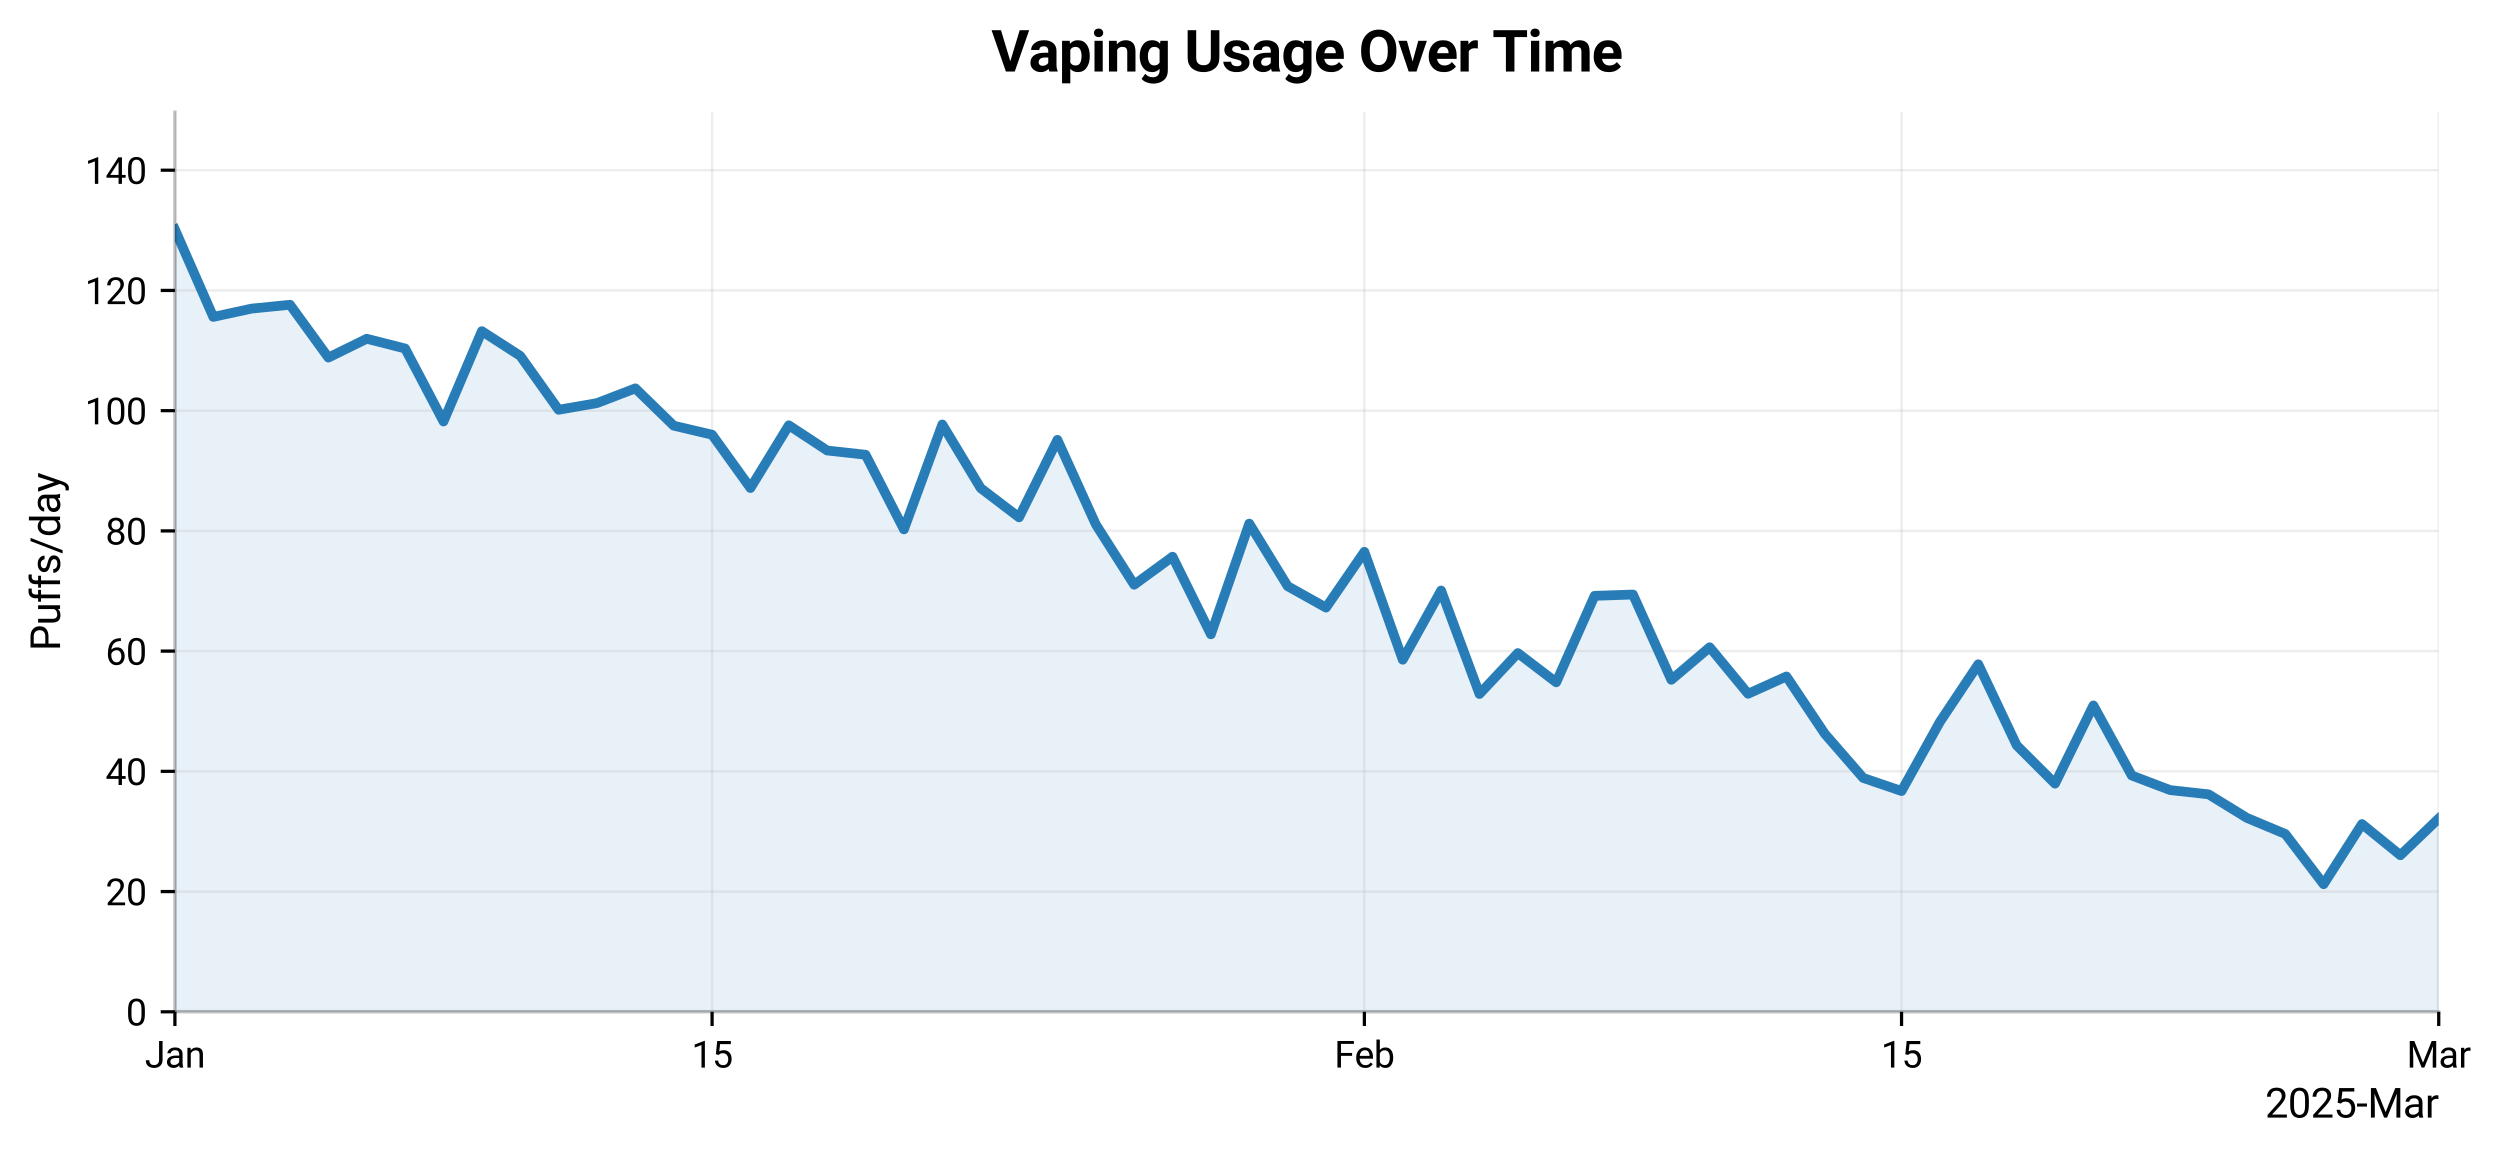 <?xml version="1.0" encoding="utf-8" standalone="no"?>
<!DOCTYPE svg PUBLIC "-//W3C//DTD SVG 1.1//EN"
  "http://www.w3.org/Graphics/SVG/1.1/DTD/svg11.dtd">
<svg xmlns:xlink="http://www.w3.org/1999/xlink" width="616.214pt" height="284.702pt" viewBox="0 0 616.214 284.702" xmlns="http://www.w3.org/2000/svg" version="1.1">
 <defs>
  <style type="text/css">*{stroke-linejoin: round; stroke-linecap: butt}</style>
 </defs>
 <g id="figure_1">
  <g id="patch_1">
   <path d="M 0 284.702 
L 616.214 284.702 
L 616.214 0 
L 0 0 
z
" style="fill: #ffffff"/>
  </g>
  <g id="axes_1">
   <g id="patch_2">
    <path d="M 43.112 249.392 
L 601.112 249.392 
L 601.112 27.632 
L 43.112 27.632 
z
" style="fill: #ffffff"/>
   </g>
   <g id="PolyCollection_1">
    <defs>
     <path id="m81e7ee2ce3" d="M 43.112 -35.309 
L 43.112 -228.144 
L 52.57 -206.587 
L 62.028 -208.635 
L 71.485 -209.58 
L 80.943 -196.558 
L 90.4 -201.204 
L 99.858 -198.792 
L 109.316 -180.814 
L 118.773 -203.076 
L 128.231 -196.981 
L 137.689 -183.697 
L 147.146 -185.346 
L 156.604 -188.977 
L 166.061 -179.776 
L 175.519 -177.555 
L 184.977 -164.408 
L 194.434 -179.872 
L 203.892 -173.658 
L 213.35 -172.61 
L 222.807 -154.213 
L 232.265 -180.074 
L 241.723 -164.385 
L 251.18 -157.185 
L 260.638 -176.28 
L 270.095 -155.452 
L 279.553 -140.573 
L 289.011 -147.481 
L 298.468 -128.354 
L 307.926 -155.642 
L 317.384 -140.224 
L 326.841 -134.939 
L 336.299 -148.689 
L 345.756 -122.091 
L 355.214 -139.143 
L 364.672 -113.644 
L 374.129 -123.725 
L 383.587 -116.52 
L 393.045 -137.837 
L 402.502 -138.156 
L 411.96 -117.14 
L 421.417 -125.157 
L 430.875 -113.697 
L 440.333 -117.961 
L 449.79 -103.832 
L 459.248 -92.952 
L 468.706 -89.723 
L 478.163 -106.774 
L 487.621 -120.964 
L 497.078 -100.991 
L 506.536 -91.546 
L 515.994 -110.823 
L 525.451 -93.548 
L 534.909 -89.955 
L 544.367 -88.913 
L 553.824 -83.104 
L 563.282 -79.144 
L 572.739 -66.752 
L 582.197 -81.583 
L 591.655 -73.895 
L 601.112 -82.959 
L 601.112 -35.309 
L 601.112 -35.309 
L 591.655 -35.309 
L 582.197 -35.309 
L 572.739 -35.309 
L 563.282 -35.309 
L 553.824 -35.309 
L 544.367 -35.309 
L 534.909 -35.309 
L 525.451 -35.309 
L 515.994 -35.309 
L 506.536 -35.309 
L 497.078 -35.309 
L 487.621 -35.309 
L 478.163 -35.309 
L 468.706 -35.309 
L 459.248 -35.309 
L 449.79 -35.309 
L 440.333 -35.309 
L 430.875 -35.309 
L 421.417 -35.309 
L 411.96 -35.309 
L 402.502 -35.309 
L 393.045 -35.309 
L 383.587 -35.309 
L 374.129 -35.309 
L 364.672 -35.309 
L 355.214 -35.309 
L 345.756 -35.309 
L 336.299 -35.309 
L 326.841 -35.309 
L 317.384 -35.309 
L 307.926 -35.309 
L 298.468 -35.309 
L 289.011 -35.309 
L 279.553 -35.309 
L 270.095 -35.309 
L 260.638 -35.309 
L 251.18 -35.309 
L 241.723 -35.309 
L 232.265 -35.309 
L 222.807 -35.309 
L 213.35 -35.309 
L 203.892 -35.309 
L 194.434 -35.309 
L 184.977 -35.309 
L 175.519 -35.309 
L 166.061 -35.309 
L 156.604 -35.309 
L 147.146 -35.309 
L 137.689 -35.309 
L 128.231 -35.309 
L 118.773 -35.309 
L 109.316 -35.309 
L 99.858 -35.309 
L 90.4 -35.309 
L 80.943 -35.309 
L 71.485 -35.309 
L 62.028 -35.309 
L 52.57 -35.309 
L 43.112 -35.309 
z
" style="stroke: #1f77b4; stroke-opacity: 0.1"/>
    </defs>
    <g clip-path="url(#pf99606e397)">
     <use xlink:href="#m81e7ee2ce3" x="0" y="284.702" style="fill: #1f77b4; fill-opacity: 0.1; stroke: #1f77b4; stroke-opacity: 0.1"/>
    </g>
   </g>
   <g id="matplotlib.axis_1">
    <g id="xtick_1">
     <g id="line2d_1">
      <path d="M 43.112 249.392 
L 43.112 27.632 
" clip-path="url(#pf99606e397)" style="fill: none; stroke: #b0b0b0; stroke-opacity: 0.22; stroke-width: 0.6; stroke-linecap: square"/>
     </g>
     <g id="line2d_2">
      <defs>
       <path id="ma7ca08f162" d="M 0 0 
L 0 3.5 
" style="stroke: #000000; stroke-width: 0.8"/>
      </defs>
      <g>
       <use xlink:href="#ma7ca08f162" x="43.112" y="249.392" style="stroke: #000000; stroke-width: 0.8"/>
      </g>
     </g>
     <g id="text_1">
      <!-- Jan -->
      <g transform="translate(35.697 263.142) scale(0.09 -0.09)">
       <defs>
        <path id="Roboto-Regular-4a" d="M 2438 4550 
L 3038 4550 
L 3038 1328 
Q 3038 653 2633 295 
Q 2228 -63 1603 -63 
Q 975 -63 570 262 
Q 166 588 166 1259 
L 769 1259 
Q 769 828 1001 628 
Q 1234 428 1603 428 
Q 1959 428 2198 656 
Q 2438 884 2438 1328 
L 2438 4550 
z
" transform="scale(0.016)"/>
        <path id="Roboto-Regular-61" d="M 2528 0 
Q 2472 122 2447 356 
Q 2284 184 2040 60 
Q 1797 -63 1484 -63 
Q 966 -63 653 228 
Q 341 519 341 941 
Q 341 1484 753 1767 
Q 1166 2050 1863 2050 
L 2434 2050 
L 2434 2319 
Q 2434 2619 2254 2798 
Q 2075 2978 1722 2978 
Q 1394 2978 1192 2817 
Q 991 2656 991 2444 
L 413 2444 
Q 413 2806 778 3125 
Q 1144 3444 1756 3444 
Q 2306 3444 2659 3162 
Q 3013 2881 3013 2313 
L 3013 794 
Q 3013 325 3131 50 
L 3131 0 
L 2528 0 
z
M 1569 444 
Q 1881 444 2111 600 
Q 2341 756 2434 947 
L 2434 1644 
L 1897 1644 
Q 922 1625 922 1019 
Q 922 778 1084 611 
Q 1247 444 1569 444 
z
" transform="scale(0.016)"/>
        <path id="Roboto-Regular-6e" d="M 1844 2956 
Q 1566 2956 1353 2806 
Q 1141 2656 1019 2416 
L 1019 0 
L 441 0 
L 441 3381 
L 988 3381 
L 1006 2959 
Q 1391 3444 2016 3444 
Q 2513 3444 2805 3166 
Q 3097 2888 3100 2231 
L 3100 0 
L 2519 0 
L 2519 2222 
Q 2519 2619 2345 2787 
Q 2172 2956 1844 2956 
z
" transform="scale(0.016)"/>
       </defs>
       <use xlink:href="#Roboto-Regular-4a"/>
       <use xlink:href="#Roboto-Regular-61" x="55.176"/>
       <use xlink:href="#Roboto-Regular-6e" x="109.57"/>
      </g>
     </g>
    </g>
    <g id="xtick_2">
     <g id="line2d_3">
      <path d="M 175.519 249.392 
L 175.519 27.632 
" clip-path="url(#pf99606e397)" style="fill: none; stroke: #b0b0b0; stroke-opacity: 0.22; stroke-width: 0.6; stroke-linecap: square"/>
     </g>
     <g id="line2d_4">
      <g>
       <use xlink:href="#ma7ca08f162" x="175.519" y="249.392" style="stroke: #000000; stroke-width: 0.8"/>
      </g>
     </g>
     <g id="text_2">
      <!-- 15 -->
      <g transform="translate(170.461 263.142) scale(0.09 -0.09)">
       <defs>
        <path id="Roboto-Regular-31" d="M 2278 4575 
L 2278 0 
L 1700 0 
L 1700 3853 
L 534 3428 
L 534 3950 
L 2188 4575 
L 2278 4575 
z
" transform="scale(0.016)"/>
        <path id="Roboto-Regular-35" d="M 1109 2166 
L 647 2284 
L 875 4550 
L 3209 4550 
L 3209 4016 
L 1366 4016 
L 1228 2778 
Q 1572 2975 1988 2975 
Q 2616 2975 2980 2561 
Q 3344 2147 3344 1450 
Q 3344 797 2987 367 
Q 2631 -63 1903 -63 
Q 1350 -63 947 248 
Q 544 559 481 1197 
L 1031 1197 
Q 1141 413 1903 413 
Q 2313 413 2538 691 
Q 2763 969 2763 1444 
Q 2763 1872 2527 2164 
Q 2291 2456 1853 2456 
Q 1563 2456 1413 2378 
Q 1263 2300 1109 2166 
z
" transform="scale(0.016)"/>
       </defs>
       <use xlink:href="#Roboto-Regular-31"/>
       <use xlink:href="#Roboto-Regular-35" x="56.201"/>
      </g>
     </g>
    </g>
    <g id="xtick_3">
     <g id="line2d_5">
      <path d="M 336.299 249.392 
L 336.299 27.632 
" clip-path="url(#pf99606e397)" style="fill: none; stroke: #b0b0b0; stroke-opacity: 0.22; stroke-width: 0.6; stroke-linecap: square"/>
     </g>
     <g id="line2d_6">
      <g>
       <use xlink:href="#ma7ca08f162" x="336.299" y="249.392" style="stroke: #000000; stroke-width: 0.8"/>
      </g>
     </g>
     <g id="text_3">
      <!-- Feb -->
      <g transform="translate(328.898 263.142) scale(0.09 -0.09)">
       <defs>
        <path id="Roboto-Regular-46" d="M 528 0 
L 528 4550 
L 3347 4550 
L 3347 4056 
L 1131 4056 
L 1131 2503 
L 3038 2503 
L 3038 2009 
L 1131 2009 
L 1131 0 
L 528 0 
z
" transform="scale(0.016)"/>
        <path id="Roboto-Regular-65" d="M 3116 591 
Q 2950 341 2647 139 
Q 2344 -63 1844 -63 
Q 1138 -63 714 396 
Q 291 856 291 1572 
L 291 1703 
Q 291 2256 502 2645 
Q 713 3034 1050 3239 
Q 1388 3444 1769 3444 
Q 2494 3444 2826 2970 
Q 3159 2497 3159 1788 
L 3159 1528 
L 872 1528 
Q 884 1063 1148 736 
Q 1413 409 1875 409 
Q 2181 409 2393 534 
Q 2606 659 2766 869 
L 3116 591 
z
M 1769 2969 
Q 1425 2969 1187 2719 
Q 950 2469 891 2000 
L 2581 2000 
L 2581 2044 
Q 2559 2381 2386 2675 
Q 2213 2969 1769 2969 
z
" transform="scale(0.016)"/>
        <path id="Roboto-Regular-62" d="M 3303 1653 
Q 3303 913 2959 425 
Q 2616 -63 1988 -63 
Q 1347 -63 1000 391 
L 969 0 
L 438 0 
L 438 4800 
L 1019 4800 
L 1019 3016 
Q 1363 3444 1981 3444 
Q 2619 3444 2961 2969 
Q 3303 2494 3303 1719 
L 3303 1653 
z
M 1838 2956 
Q 1522 2956 1325 2804 
Q 1128 2653 1019 2431 
L 1019 959 
Q 1131 734 1331 581 
Q 1531 428 1844 428 
Q 2313 428 2517 789 
Q 2722 1150 2722 1653 
L 2722 1719 
Q 2722 2222 2526 2589 
Q 2331 2956 1838 2956 
z
" transform="scale(0.016)"/>
       </defs>
       <use xlink:href="#Roboto-Regular-46"/>
       <use xlink:href="#Roboto-Regular-65" x="55.273"/>
       <use xlink:href="#Roboto-Regular-62" x="108.301"/>
      </g>
     </g>
    </g>
    <g id="xtick_4">
     <g id="line2d_7">
      <path d="M 468.706 249.392 
L 468.706 27.632 
" clip-path="url(#pf99606e397)" style="fill: none; stroke: #b0b0b0; stroke-opacity: 0.22; stroke-width: 0.6; stroke-linecap: square"/>
     </g>
     <g id="line2d_8">
      <g>
       <use xlink:href="#ma7ca08f162" x="468.706" y="249.392" style="stroke: #000000; stroke-width: 0.8"/>
      </g>
     </g>
     <g id="text_4">
      <!-- 15 -->
      <g transform="translate(463.647 263.142) scale(0.09 -0.09)">
       <use xlink:href="#Roboto-Regular-31"/>
       <use xlink:href="#Roboto-Regular-35" x="56.201"/>
      </g>
     </g>
    </g>
    <g id="xtick_5">
     <g id="line2d_9">
      <path d="M 601.112 249.392 
L 601.112 27.632 
" clip-path="url(#pf99606e397)" style="fill: none; stroke: #b0b0b0; stroke-opacity: 0.22; stroke-width: 0.6; stroke-linecap: square"/>
     </g>
     <g id="line2d_10">
      <g>
       <use xlink:href="#ma7ca08f162" x="601.112" y="249.392" style="stroke: #000000; stroke-width: 0.8"/>
      </g>
     </g>
     <g id="text_5">
      <!-- Mar -->
      <g transform="translate(593.211 263.142) scale(0.09 -0.09)">
       <defs>
        <path id="Roboto-Regular-4d" d="M 2794 841 
L 4281 4550 
L 5056 4550 
L 5056 0 
L 4456 0 
L 4456 1775 
L 4516 3678 
L 3019 0 
L 2563 0 
L 1069 3684 
L 1128 1775 
L 1128 0 
L 528 0 
L 528 4550 
L 1303 4550 
L 2794 841 
z
" transform="scale(0.016)"/>
        <path id="Roboto-Regular-72" d="M 1791 2888 
Q 1225 2888 1019 2400 
L 1019 0 
L 441 0 
L 441 3381 
L 1003 3381 
L 1016 2994 
Q 1294 3444 1819 3444 
Q 1981 3444 2075 3400 
L 2072 2863 
Q 1944 2888 1791 2888 
z
" transform="scale(0.016)"/>
       </defs>
       <use xlink:href="#Roboto-Regular-4d"/>
       <use xlink:href="#Roboto-Regular-61" x="87.305"/>
       <use xlink:href="#Roboto-Regular-72" x="141.699"/>
      </g>
     </g>
    </g>
    <g id="text_6">
     <!-- 2025-Mar -->
     <g transform="translate(558.308 275.47) scale(0.1 -0.1)">
      <defs>
       <path id="Roboto-Regular-32" d="M 3359 475 
L 3359 0 
L 381 0 
L 381 416 
L 1925 2134 
Q 2306 2566 2439 2819 
Q 2572 3072 2572 3328 
Q 2572 3663 2364 3900 
Q 2156 4138 1778 4138 
Q 1322 4138 1097 3878 
Q 872 3619 872 3213 
L 294 3213 
Q 294 3788 672 4200 
Q 1050 4613 1778 4613 
Q 2422 4613 2786 4278 
Q 3150 3944 3150 3397 
Q 3150 2997 2903 2592 
Q 2656 2188 2297 1797 
L 1078 475 
L 3359 475 
z
" transform="scale(0.016)"/>
       <path id="Roboto-Regular-30" d="M 3234 1944 
Q 3234 825 2848 381 
Q 2463 -63 1800 -63 
Q 1156 -63 764 368 
Q 372 800 359 1872 
L 359 2638 
Q 359 3753 750 4183 
Q 1141 4613 1794 4613 
Q 2447 4613 2834 4195 
Q 3222 3778 3234 2709 
L 3234 1944 
z
M 2653 2734 
Q 2653 3503 2434 3822 
Q 2216 4141 1794 4141 
Q 1388 4141 1167 3831 
Q 947 3522 941 2778 
L 941 1850 
Q 941 1088 1164 750 
Q 1388 413 1800 413 
Q 2222 413 2436 745 
Q 2650 1078 2653 1825 
L 2653 2734 
z
" transform="scale(0.016)"/>
       <path id="Roboto-Regular-2d" d="M 1644 2172 
L 1644 1697 
L 119 1697 
L 119 2172 
L 1644 2172 
z
" transform="scale(0.016)"/>
      </defs>
      <use xlink:href="#Roboto-Regular-32"/>
      <use xlink:href="#Roboto-Regular-30" x="56.201"/>
      <use xlink:href="#Roboto-Regular-32" x="112.402"/>
      <use xlink:href="#Roboto-Regular-35" x="168.604"/>
      <use xlink:href="#Roboto-Regular-2d" x="224.805"/>
      <use xlink:href="#Roboto-Regular-4d" x="252.441"/>
      <use xlink:href="#Roboto-Regular-61" x="339.746"/>
      <use xlink:href="#Roboto-Regular-72" x="394.141"/>
     </g>
    </g>
   </g>
   <g id="matplotlib.axis_2">
    <g id="ytick_1">
     <g id="line2d_11">
      <path d="M 43.112 249.392 
L 601.112 249.392 
" clip-path="url(#pf99606e397)" style="fill: none; stroke: #b0b0b0; stroke-opacity: 0.22; stroke-width: 0.6; stroke-linecap: square"/>
     </g>
     <g id="line2d_12">
      <defs>
       <path id="mdd52084d0c" d="M 0 0 
L -3.5 0 
" style="stroke: #000000; stroke-width: 0.8"/>
      </defs>
      <g>
       <use xlink:href="#mdd52084d0c" x="43.112" y="249.392" style="stroke: #000000; stroke-width: 0.8"/>
      </g>
     </g>
     <g id="text_7">
      <!-- 0 -->
      <g transform="translate(31.054 252.767) scale(0.09 -0.09)">
       <use xlink:href="#Roboto-Regular-30"/>
      </g>
     </g>
    </g>
    <g id="ytick_2">
     <g id="line2d_13">
      <path d="M 43.112 219.758 
L 601.112 219.758 
" clip-path="url(#pf99606e397)" style="fill: none; stroke: #b0b0b0; stroke-opacity: 0.22; stroke-width: 0.6; stroke-linecap: square"/>
     </g>
     <g id="line2d_14">
      <g>
       <use xlink:href="#mdd52084d0c" x="43.112" y="219.758" style="stroke: #000000; stroke-width: 0.8"/>
      </g>
     </g>
     <g id="text_8">
      <!-- 20 -->
      <g transform="translate(25.996 223.133) scale(0.09 -0.09)">
       <use xlink:href="#Roboto-Regular-32"/>
       <use xlink:href="#Roboto-Regular-30" x="56.201"/>
      </g>
     </g>
    </g>
    <g id="ytick_3">
     <g id="line2d_15">
      <path d="M 43.112 190.124 
L 601.112 190.124 
" clip-path="url(#pf99606e397)" style="fill: none; stroke: #b0b0b0; stroke-opacity: 0.22; stroke-width: 0.6; stroke-linecap: square"/>
     </g>
     <g id="line2d_16">
      <g>
       <use xlink:href="#mdd52084d0c" x="43.112" y="190.124" style="stroke: #000000; stroke-width: 0.8"/>
      </g>
     </g>
     <g id="text_9">
      <!-- 40 -->
      <g transform="translate(25.996 193.499) scale(0.09 -0.09)">
       <defs>
        <path id="Roboto-Regular-34" d="M 166 1397 
L 2203 4550 
L 2819 4550 
L 2819 1531 
L 3453 1531 
L 3453 1056 
L 2819 1056 
L 2819 0 
L 2241 0 
L 2241 1056 
L 166 1056 
L 166 1397 
z
M 822 1531 
L 2241 1531 
L 2241 3766 
L 2169 3638 
L 822 1531 
z
" transform="scale(0.016)"/>
       </defs>
       <use xlink:href="#Roboto-Regular-34"/>
       <use xlink:href="#Roboto-Regular-30" x="56.201"/>
      </g>
     </g>
    </g>
    <g id="ytick_4">
     <g id="line2d_17">
      <path d="M 43.112 160.489 
L 601.112 160.489 
" clip-path="url(#pf99606e397)" style="fill: none; stroke: #b0b0b0; stroke-opacity: 0.22; stroke-width: 0.6; stroke-linecap: square"/>
     </g>
     <g id="line2d_18">
      <g>
       <use xlink:href="#mdd52084d0c" x="43.112" y="160.489" style="stroke: #000000; stroke-width: 0.8"/>
      </g>
     </g>
     <g id="text_10">
      <!-- 60 -->
      <g transform="translate(25.996 163.864) scale(0.09 -0.09)">
       <defs>
        <path id="Roboto-Regular-36" d="M 3291 1484 
Q 3291 838 2930 387 
Q 2569 -63 1878 -63 
Q 1388 -63 1063 198 
Q 738 459 577 861 
Q 416 1263 416 1684 
L 416 1956 
Q 416 2597 595 3194 
Q 775 3791 1247 4173 
Q 1719 4556 2597 4556 
L 2647 4556 
L 2647 4066 
Q 2041 4066 1705 3853 
Q 1369 3641 1205 3302 
Q 1041 2963 1006 2575 
Q 1369 2984 1984 2984 
Q 2438 2984 2727 2765 
Q 3016 2547 3153 2201 
Q 3291 1856 3291 1484 
z
M 997 1666 
Q 997 1059 1267 737 
Q 1538 416 1878 416 
Q 2278 416 2498 708 
Q 2719 1000 2719 1456 
Q 2719 1863 2516 2184 
Q 2313 2506 1891 2506 
Q 1588 2506 1341 2325 
Q 1094 2144 997 1884 
L 997 1666 
z
" transform="scale(0.016)"/>
       </defs>
       <use xlink:href="#Roboto-Regular-36"/>
       <use xlink:href="#Roboto-Regular-30" x="56.201"/>
      </g>
     </g>
    </g>
    <g id="ytick_5">
     <g id="line2d_19">
      <path d="M 43.112 130.855 
L 601.112 130.855 
" clip-path="url(#pf99606e397)" style="fill: none; stroke: #b0b0b0; stroke-opacity: 0.22; stroke-width: 0.6; stroke-linecap: square"/>
     </g>
     <g id="line2d_20">
      <g>
       <use xlink:href="#mdd52084d0c" x="43.112" y="130.855" style="stroke: #000000; stroke-width: 0.8"/>
      </g>
     </g>
     <g id="text_11">
      <!-- 80 -->
      <g transform="translate(25.996 134.23) scale(0.09 -0.09)">
       <defs>
        <path id="Roboto-Regular-38" d="M 3244 1231 
Q 3244 606 2826 271 
Q 2409 -63 1796 -63 
Q 1184 -63 767 271 
Q 350 606 350 1231 
Q 350 1613 554 1905 
Q 759 2197 1109 2347 
Q 806 2494 629 2762 
Q 453 3031 453 3366 
Q 453 3963 833 4288 
Q 1213 4613 1794 4613 
Q 2378 4613 2758 4288 
Q 3138 3963 3138 3366 
Q 3138 3028 2956 2761 
Q 2775 2494 2472 2347 
Q 2825 2197 3034 1903 
Q 3244 1609 3244 1231 
z
M 2559 3356 
Q 2559 3697 2346 3917 
Q 2134 4138 1793 4138 
Q 1453 4138 1243 3927 
Q 1034 3716 1034 3356 
Q 1034 3003 1243 2790 
Q 1453 2578 1797 2578 
Q 2138 2578 2348 2790 
Q 2559 3003 2559 3356 
z
M 2663 1244 
Q 2663 1625 2420 1865 
Q 2178 2106 1791 2106 
Q 1394 2106 1161 1865 
Q 928 1625 928 1244 
Q 928 850 1161 631 
Q 1394 413 1797 413 
Q 2200 413 2431 631 
Q 2663 850 2663 1244 
z
" transform="scale(0.016)"/>
       </defs>
       <use xlink:href="#Roboto-Regular-38"/>
       <use xlink:href="#Roboto-Regular-30" x="56.201"/>
      </g>
     </g>
    </g>
    <g id="ytick_6">
     <g id="line2d_21">
      <path d="M 43.112 101.221 
L 601.112 101.221 
" clip-path="url(#pf99606e397)" style="fill: none; stroke: #b0b0b0; stroke-opacity: 0.22; stroke-width: 0.6; stroke-linecap: square"/>
     </g>
     <g id="line2d_22">
      <g>
       <use xlink:href="#mdd52084d0c" x="43.112" y="101.221" style="stroke: #000000; stroke-width: 0.8"/>
      </g>
     </g>
     <g id="text_12">
      <!-- 100 -->
      <g transform="translate(20.938 104.596) scale(0.09 -0.09)">
       <use xlink:href="#Roboto-Regular-31"/>
       <use xlink:href="#Roboto-Regular-30" x="56.201"/>
       <use xlink:href="#Roboto-Regular-30" x="112.402"/>
      </g>
     </g>
    </g>
    <g id="ytick_7">
     <g id="line2d_23">
      <path d="M 43.112 71.587 
L 601.112 71.587 
" clip-path="url(#pf99606e397)" style="fill: none; stroke: #b0b0b0; stroke-opacity: 0.22; stroke-width: 0.6; stroke-linecap: square"/>
     </g>
     <g id="line2d_24">
      <g>
       <use xlink:href="#mdd52084d0c" x="43.112" y="71.587" style="stroke: #000000; stroke-width: 0.8"/>
      </g>
     </g>
     <g id="text_13">
      <!-- 120 -->
      <g transform="translate(20.938 74.962) scale(0.09 -0.09)">
       <use xlink:href="#Roboto-Regular-31"/>
       <use xlink:href="#Roboto-Regular-32" x="56.201"/>
       <use xlink:href="#Roboto-Regular-30" x="112.402"/>
      </g>
     </g>
    </g>
    <g id="ytick_8">
     <g id="line2d_25">
      <path d="M 43.112 41.952 
L 601.112 41.952 
" clip-path="url(#pf99606e397)" style="fill: none; stroke: #b0b0b0; stroke-opacity: 0.22; stroke-width: 0.6; stroke-linecap: square"/>
     </g>
     <g id="line2d_26">
      <g>
       <use xlink:href="#mdd52084d0c" x="43.112" y="41.952" style="stroke: #000000; stroke-width: 0.8"/>
      </g>
     </g>
     <g id="text_14">
      <!-- 140 -->
      <g transform="translate(20.938 45.327) scale(0.09 -0.09)">
       <use xlink:href="#Roboto-Regular-31"/>
       <use xlink:href="#Roboto-Regular-34" x="56.201"/>
       <use xlink:href="#Roboto-Regular-30" x="112.402"/>
      </g>
     </g>
    </g>
    <g id="text_15">
     <!-- Puffs/day -->
     <g transform="translate(14.803 160.448) rotate(-90) scale(0.1 -0.1)">
      <defs>
       <path id="Roboto-Regular-50" d="M 1131 1784 
L 1131 0 
L 528 0 
L 528 4550 
L 2206 4550 
Q 2981 4550 3392 4159 
Q 3803 3769 3803 3163 
Q 3803 2503 3392 2143 
Q 2981 1784 2206 1784 
L 1131 1784 
z
M 1131 4056 
L 1131 2275 
L 2206 2275 
Q 2738 2275 2969 2522 
Q 3200 2769 3200 3156 
Q 3200 3506 2969 3781 
Q 2738 4056 2206 4056 
L 1131 4056 
z
" transform="scale(0.016)"/>
       <path id="Roboto-Regular-75" d="M 2538 0 
L 2525 334 
Q 2194 -63 1538 -63 
Q 1041 -63 734 231 
Q 428 525 428 1200 
L 428 3381 
L 1006 3381 
L 1006 1194 
Q 1006 738 1198 583 
Q 1391 428 1628 428 
Q 2281 428 2509 919 
L 2509 3381 
L 3091 3381 
L 3091 0 
L 2538 0 
z
" transform="scale(0.016)"/>
       <path id="Roboto-Regular-66" d="M 2022 2938 
L 1303 2938 
L 1303 0 
L 725 0 
L 725 2938 
L 191 2938 
L 191 3381 
L 725 3381 
L 725 3759 
Q 731 4297 1026 4581 
Q 1322 4866 1834 4866 
Q 2025 4866 2234 4816 
L 2203 4344 
Q 2072 4372 1891 4372 
Q 1313 4372 1303 3756 
L 1303 3381 
L 2022 3381 
L 2022 2938 
z
" transform="scale(0.016)"/>
       <path id="Roboto-Regular-73" d="M 2409 897 
Q 2409 1081 2273 1229 
Q 2138 1378 1647 1478 
Q 1081 1594 747 1814 
Q 413 2034 413 2456 
Q 413 2856 755 3150 
Q 1097 3444 1666 3444 
Q 2272 3444 2612 3134 
Q 2953 2825 2953 2388 
L 2375 2388 
Q 2375 2597 2190 2783 
Q 2006 2969 1666 2969 
Q 1306 2969 1150 2812 
Q 994 2656 994 2472 
Q 994 2288 1139 2173 
Q 1284 2059 1756 1953 
Q 2378 1813 2683 1584 
Q 2988 1356 2988 941 
Q 2988 494 2630 215 
Q 2272 -63 1681 -63 
Q 1009 -63 653 281 
Q 297 625 297 1044 
L 878 1044 
Q 897 684 1155 548 
Q 1413 413 1681 413 
Q 2034 413 2221 550 
Q 2409 688 2409 897 
z
" transform="scale(0.016)"/>
       <path id="Roboto-Regular-2f" d="M 2453 4550 
L 556 -391 
L 59 -391 
L 1959 4550 
L 2453 4550 
z
" transform="scale(0.016)"/>
       <path id="Roboto-Regular-64" d="M 2622 0 
L 2594 363 
Q 2247 -63 1628 -63 
Q 1034 -63 668 418 
Q 303 900 297 1628 
L 297 1719 
Q 297 2494 664 2969 
Q 1031 3444 1634 3444 
Q 2231 3444 2572 3044 
L 2572 4800 
L 3153 4800 
L 3153 0 
L 2622 0 
z
M 878 1653 
Q 878 1150 1090 789 
Q 1303 428 1772 428 
Q 2309 428 2572 919 
L 2572 2475 
Q 2313 2956 1778 2956 
Q 1306 2956 1092 2589 
Q 878 2222 878 1719 
L 878 1653 
z
" transform="scale(0.016)"/>
       <path id="Roboto-Regular-79" d="M 1594 -522 
Q 1294 -1316 688 -1363 
L 591 -1366 
Q 406 -1366 266 -1316 
L 263 -847 
L 419 -859 
Q 713 -859 878 -739 
Q 1044 -619 1150 -306 
L 1275 38 
L 69 3381 
L 700 3381 
L 1547 850 
L 2331 3381 
L 2950 3381 
L 1594 -522 
z
" transform="scale(0.016)"/>
      </defs>
      <use xlink:href="#Roboto-Regular-50"/>
      <use xlink:href="#Roboto-Regular-75" x="63.086"/>
      <use xlink:href="#Roboto-Regular-66" x="118.213"/>
      <use xlink:href="#Roboto-Regular-66" x="152.979"/>
      <use xlink:href="#Roboto-Regular-73" x="187.744"/>
      <use xlink:href="#Roboto-Regular-2f" x="239.355"/>
      <use xlink:href="#Roboto-Regular-64" x="280.615"/>
      <use xlink:href="#Roboto-Regular-61" x="337.012"/>
      <use xlink:href="#Roboto-Regular-79" x="391.406"/>
     </g>
    </g>
   </g>
   <g id="line2d_27">
    <path d="M 43.112 56.557 
L 52.57 78.115 
L 62.028 76.066 
L 71.485 75.121 
L 80.943 88.144 
L 90.4 83.497 
L 99.858 85.909 
L 109.316 103.887 
L 118.773 81.626 
L 128.231 87.72 
L 137.689 101.005 
L 147.146 99.356 
L 156.604 95.724 
L 166.061 104.926 
L 175.519 107.146 
L 184.977 120.293 
L 194.434 104.829 
L 203.892 111.044 
L 213.35 112.091 
L 222.807 130.488 
L 232.265 104.628 
L 241.723 120.317 
L 251.18 127.516 
L 260.638 108.421 
L 270.095 129.25 
L 279.553 144.129 
L 289.011 137.22 
L 298.468 156.347 
L 307.926 129.06 
L 317.384 144.478 
L 326.841 149.762 
L 336.299 136.012 
L 345.756 162.611 
L 355.214 145.558 
L 364.672 171.057 
L 374.129 160.977 
L 383.587 168.182 
L 393.045 146.864 
L 402.502 146.546 
L 411.96 167.562 
L 421.417 159.545 
L 430.875 171.005 
L 440.333 166.74 
L 449.79 180.869 
L 459.248 191.75 
L 468.706 194.978 
L 478.163 177.928 
L 487.621 163.738 
L 497.078 183.71 
L 506.536 193.155 
L 515.994 173.879 
L 525.451 191.153 
L 534.909 194.747 
L 544.367 195.789 
L 553.824 201.597 
L 563.282 205.557 
L 572.739 217.949 
L 582.197 203.118 
L 591.655 210.806 
L 601.112 201.743 
" clip-path="url(#pf99606e397)" style="fill: none; stroke: #1f77b4; stroke-opacity: 0.95; stroke-width: 2.4; stroke-linecap: square"/>
   </g>
   <g id="patch_3">
    <path d="M 43.112 249.392 
L 43.112 27.632 
" style="fill: none; opacity: 0.25; stroke: #000000; stroke-width: 0.8; stroke-linejoin: miter; stroke-linecap: square"/>
   </g>
   <g id="patch_4">
    <path d="M 43.112 249.392 
L 601.112 249.392 
" style="fill: none; opacity: 0.25; stroke: #000000; stroke-width: 0.8; stroke-linejoin: miter; stroke-linecap: square"/>
   </g>
   <g id="text_16">
    <!-- Vaping Usage Over Time -->
    <g transform="translate(244.347 17.632) scale(0.14 -0.14)">
     <defs>
      <path id="Roboto-Bold-56" d="M 4166 4550 
L 2578 0 
L 1603 0 
L 25 4550 
L 1063 4550 
L 2091 1131 
L 3122 4550 
L 4166 4550 
z
" transform="scale(0.016)"/>
      <path id="Roboto-Bold-61" d="M 2306 0 
Q 2250 119 2216 303 
Q 1888 -63 1363 -63 
Q 878 -63 547 223 
Q 216 509 216 950 
Q 216 1481 609 1773 
Q 1003 2066 1775 2066 
L 2178 2066 
L 2178 2263 
Q 2178 2497 2058 2636 
Q 1938 2775 1678 2775 
Q 1194 2775 1194 2369 
L 291 2369 
Q 291 2809 681 3126 
Q 1072 3444 1728 3444 
Q 2313 3444 2698 3147 
Q 3084 2850 3084 2256 
L 3084 750 
Q 3091 300 3219 53 
L 3219 0 
L 2306 0 
z
M 1559 628 
Q 1788 628 1948 729 
Q 2109 831 2178 953 
L 2178 1541 
L 1809 1541 
Q 1450 1541 1284 1389 
Q 1119 1238 1119 1016 
Q 1119 847 1236 737 
Q 1353 628 1559 628 
z
" transform="scale(0.016)"/>
      <path id="Roboto-Bold-70" d="M 2081 -63 
Q 1575 -63 1253 297 
L 1253 -1300 
L 347 -1300 
L 347 3381 
L 1188 3381 
L 1222 3053 
Q 1544 3444 2072 3444 
Q 2716 3444 3055 2972 
Q 3394 2500 3394 1728 
L 3394 1663 
Q 3394 925 3055 431 
Q 2716 -63 2081 -63 
z
M 1838 2713 
Q 1416 2713 1253 2384 
L 1253 1000 
Q 1422 666 1844 666 
Q 2197 666 2344 958 
Q 2491 1250 2491 1728 
Q 2491 2147 2339 2430 
Q 2188 2713 1838 2713 
z
" transform="scale(0.016)"/>
      <path id="Roboto-Bold-69" d="M 341 4256 
Q 341 4459 478 4592 
Q 616 4725 847 4725 
Q 1078 4725 1215 4592 
Q 1353 4459 1353 4256 
Q 1353 4056 1215 3923 
Q 1078 3791 847 3791 
Q 616 3791 478 3923 
Q 341 4056 341 4256 
z
M 1303 3381 
L 1303 0 
L 397 0 
L 397 3381 
L 1303 3381 
z
" transform="scale(0.016)"/>
      <path id="Roboto-Bold-6e" d="M 1806 2713 
Q 1422 2713 1234 2388 
L 1234 0 
L 331 0 
L 331 3381 
L 1178 3381 
L 1209 2994 
Q 1572 3444 2181 3444 
Q 2659 3444 2953 3159 
Q 3247 2875 3250 2169 
L 3250 0 
L 2344 0 
L 2344 2156 
Q 2344 2481 2205 2597 
Q 2066 2713 1806 2713 
z
" transform="scale(0.016)"/>
      <path id="Roboto-Bold-67" d="M 1681 -1331 
Q 1375 -1331 1008 -1203 
Q 641 -1075 422 -803 
L 822 -253 
Q 1156 -628 1644 -628 
Q 2003 -628 2203 -436 
Q 2403 -244 2403 113 
L 2403 294 
Q 2084 -63 1581 -63 
Q 953 -63 587 418 
Q 222 900 216 1625 
L 216 1716 
Q 216 2488 583 2966 
Q 950 3444 1588 3444 
Q 2147 3444 2456 3063 
L 2491 3381 
L 3309 3381 
L 3309 116 
Q 3309 -581 2857 -956 
Q 2406 -1331 1681 -1331 
z
M 1119 1650 
Q 1119 1244 1286 958 
Q 1453 672 1809 672 
Q 2222 672 2403 984 
L 2403 2403 
Q 2225 2713 1816 2713 
Q 1463 2713 1291 2423 
Q 1119 2134 1119 1716 
L 1119 1650 
z
" transform="scale(0.016)"/>
      <path id="Roboto-Bold-20" transform="scale(0.016)"/>
      <path id="Roboto-Bold-55" d="M 2913 4550 
L 3853 4550 
L 3853 1550 
Q 3853 756 3359 346 
Q 2866 -63 2109 -63 
Q 1344 -63 853 346 
Q 363 756 363 1550 
L 363 4550 
L 1303 4550 
L 1303 1550 
Q 1303 1100 1517 897 
Q 1731 694 2109 694 
Q 2894 694 2913 1509 
L 2913 4550 
z
" transform="scale(0.016)"/>
      <path id="Roboto-Bold-73" d="M 2178 938 
Q 2178 1081 2045 1179 
Q 1913 1278 1475 1372 
Q 953 1484 618 1721 
Q 284 1959 284 2394 
Q 284 2816 642 3130 
Q 1000 3444 1631 3444 
Q 2291 3444 2669 3134 
Q 3047 2825 3047 2353 
L 2144 2353 
Q 2144 2547 2019 2675 
Q 1894 2803 1628 2803 
Q 1403 2803 1276 2698 
Q 1150 2594 1150 2438 
Q 1150 2294 1284 2200 
Q 1419 2106 1781 2034 
Q 2331 1925 2693 1700 
Q 3056 1475 3056 972 
Q 3056 525 2672 231 
Q 2288 -63 1634 -63 
Q 925 -63 550 301 
Q 175 666 175 1078 
L 1034 1078 
Q 1047 813 1230 697 
Q 1413 581 1653 581 
Q 2178 581 2178 938 
z
" transform="scale(0.016)"/>
      <path id="Roboto-Bold-65" d="M 3225 550 
Q 3063 319 2731 128 
Q 2400 -63 1906 -63 
Q 1119 -63 675 414 
Q 231 891 228 1566 
L 228 1697 
Q 228 2463 654 2953 
Q 1081 3444 1806 3444 
Q 2534 3444 2915 2987 
Q 3297 2531 3297 1781 
L 3297 1397 
L 1144 1397 
Q 1191 1069 1403 867 
Q 1616 666 1963 666 
Q 2478 666 2778 1044 
L 3225 550 
z
M 1800 2716 
Q 1513 2716 1356 2522 
Q 1200 2328 1153 2016 
L 2409 2016 
L 2409 2084 
Q 2403 2356 2258 2536 
Q 2113 2716 1800 2716 
z
" transform="scale(0.016)"/>
      <path id="Roboto-Bold-4f" d="M 4147 2172 
Q 4147 1131 3608 534 
Q 3069 -63 2212 -63 
Q 1356 -63 812 534 
Q 269 1131 269 2172 
L 269 2375 
Q 269 3416 809 4014 
Q 1350 4613 2206 4613 
Q 3063 4613 3605 4014 
Q 4147 3416 4147 2375 
L 4147 2172 
z
M 3197 2381 
Q 3197 3094 2937 3466 
Q 2678 3838 2206 3838 
Q 1734 3838 1478 3470 
Q 1222 3103 1219 2397 
L 1219 2172 
Q 1219 1463 1478 1086 
Q 1738 709 2213 709 
Q 2684 709 2939 1081 
Q 3194 1453 3197 2156 
L 3197 2381 
z
" transform="scale(0.016)"/>
      <path id="Roboto-Bold-76" d="M 3184 3381 
L 2044 0 
L 1184 0 
L 41 3381 
L 988 3381 
L 1616 1109 
L 2241 3381 
L 3184 3381 
z
" transform="scale(0.016)"/>
      <path id="Roboto-Bold-72" d="M 1922 2563 
Q 1413 2563 1253 2216 
L 1253 0 
L 347 0 
L 347 3381 
L 1200 3381 
L 1228 2978 
Q 1494 3444 1981 3444 
Q 2153 3444 2259 3403 
L 2250 2538 
L 1922 2563 
z
" transform="scale(0.016)"/>
      <path id="Roboto-Bold-54" d="M 128 3791 
L 128 4550 
L 3831 4550 
L 3831 3791 
L 2441 3791 
L 2441 0 
L 1503 0 
L 1503 3791 
L 128 3791 
z
" transform="scale(0.016)"/>
      <path id="Roboto-Bold-6d" d="M 1806 2713 
Q 1431 2713 1253 2394 
L 1253 0 
L 347 0 
L 347 3381 
L 1197 3381 
L 1228 3009 
Q 1581 3444 2197 3444 
Q 2850 3444 3094 2928 
Q 3441 3444 4109 3444 
Q 4597 3444 4894 3156 
Q 5191 2869 5194 2169 
L 5194 0 
L 4288 0 
L 4288 2156 
Q 4288 2494 4152 2603 
Q 4016 2713 3781 2713 
Q 3381 2713 3222 2334 
L 3222 0 
L 2319 0 
L 2319 2150 
Q 2319 2484 2181 2598 
Q 2044 2713 1806 2713 
z
" transform="scale(0.016)"/>
     </defs>
     <use xlink:href="#Roboto-Bold-56"/>
     <use xlink:href="#Roboto-Bold-61" x="65.381"/>
     <use xlink:href="#Roboto-Bold-70" x="118.994"/>
     <use xlink:href="#Roboto-Bold-69" x="175.293"/>
     <use xlink:href="#Roboto-Bold-6e" x="201.807"/>
     <use xlink:href="#Roboto-Bold-67" x="257.812"/>
     <use xlink:href="#Roboto-Bold-20" x="314.941"/>
     <use xlink:href="#Roboto-Bold-55" x="339.844"/>
     <use xlink:href="#Roboto-Bold-73" x="405.664"/>
     <use xlink:href="#Roboto-Bold-61" x="457.129"/>
     <use xlink:href="#Roboto-Bold-67" x="510.742"/>
     <use xlink:href="#Roboto-Bold-65" x="567.871"/>
     <use xlink:href="#Roboto-Bold-20" x="621.924"/>
     <use xlink:href="#Roboto-Bold-4f" x="646.826"/>
     <use xlink:href="#Roboto-Bold-76" x="715.869"/>
     <use xlink:href="#Roboto-Bold-65" x="766.455"/>
     <use xlink:href="#Roboto-Bold-72" x="820.508"/>
     <use xlink:href="#Roboto-Bold-20" x="857.031"/>
     <use xlink:href="#Roboto-Bold-54" x="881.934"/>
     <use xlink:href="#Roboto-Bold-69" x="943.799"/>
     <use xlink:href="#Roboto-Bold-6d" x="970.312"/>
     <use xlink:href="#Roboto-Bold-65" x="1056.885"/>
    </g>
   </g>
  </g>
 </g>
 <defs>
  <clipPath id="pf99606e397">
   <rect x="43.112" y="27.632" width="558" height="221.76"/>
  </clipPath>
 </defs>
</svg>
